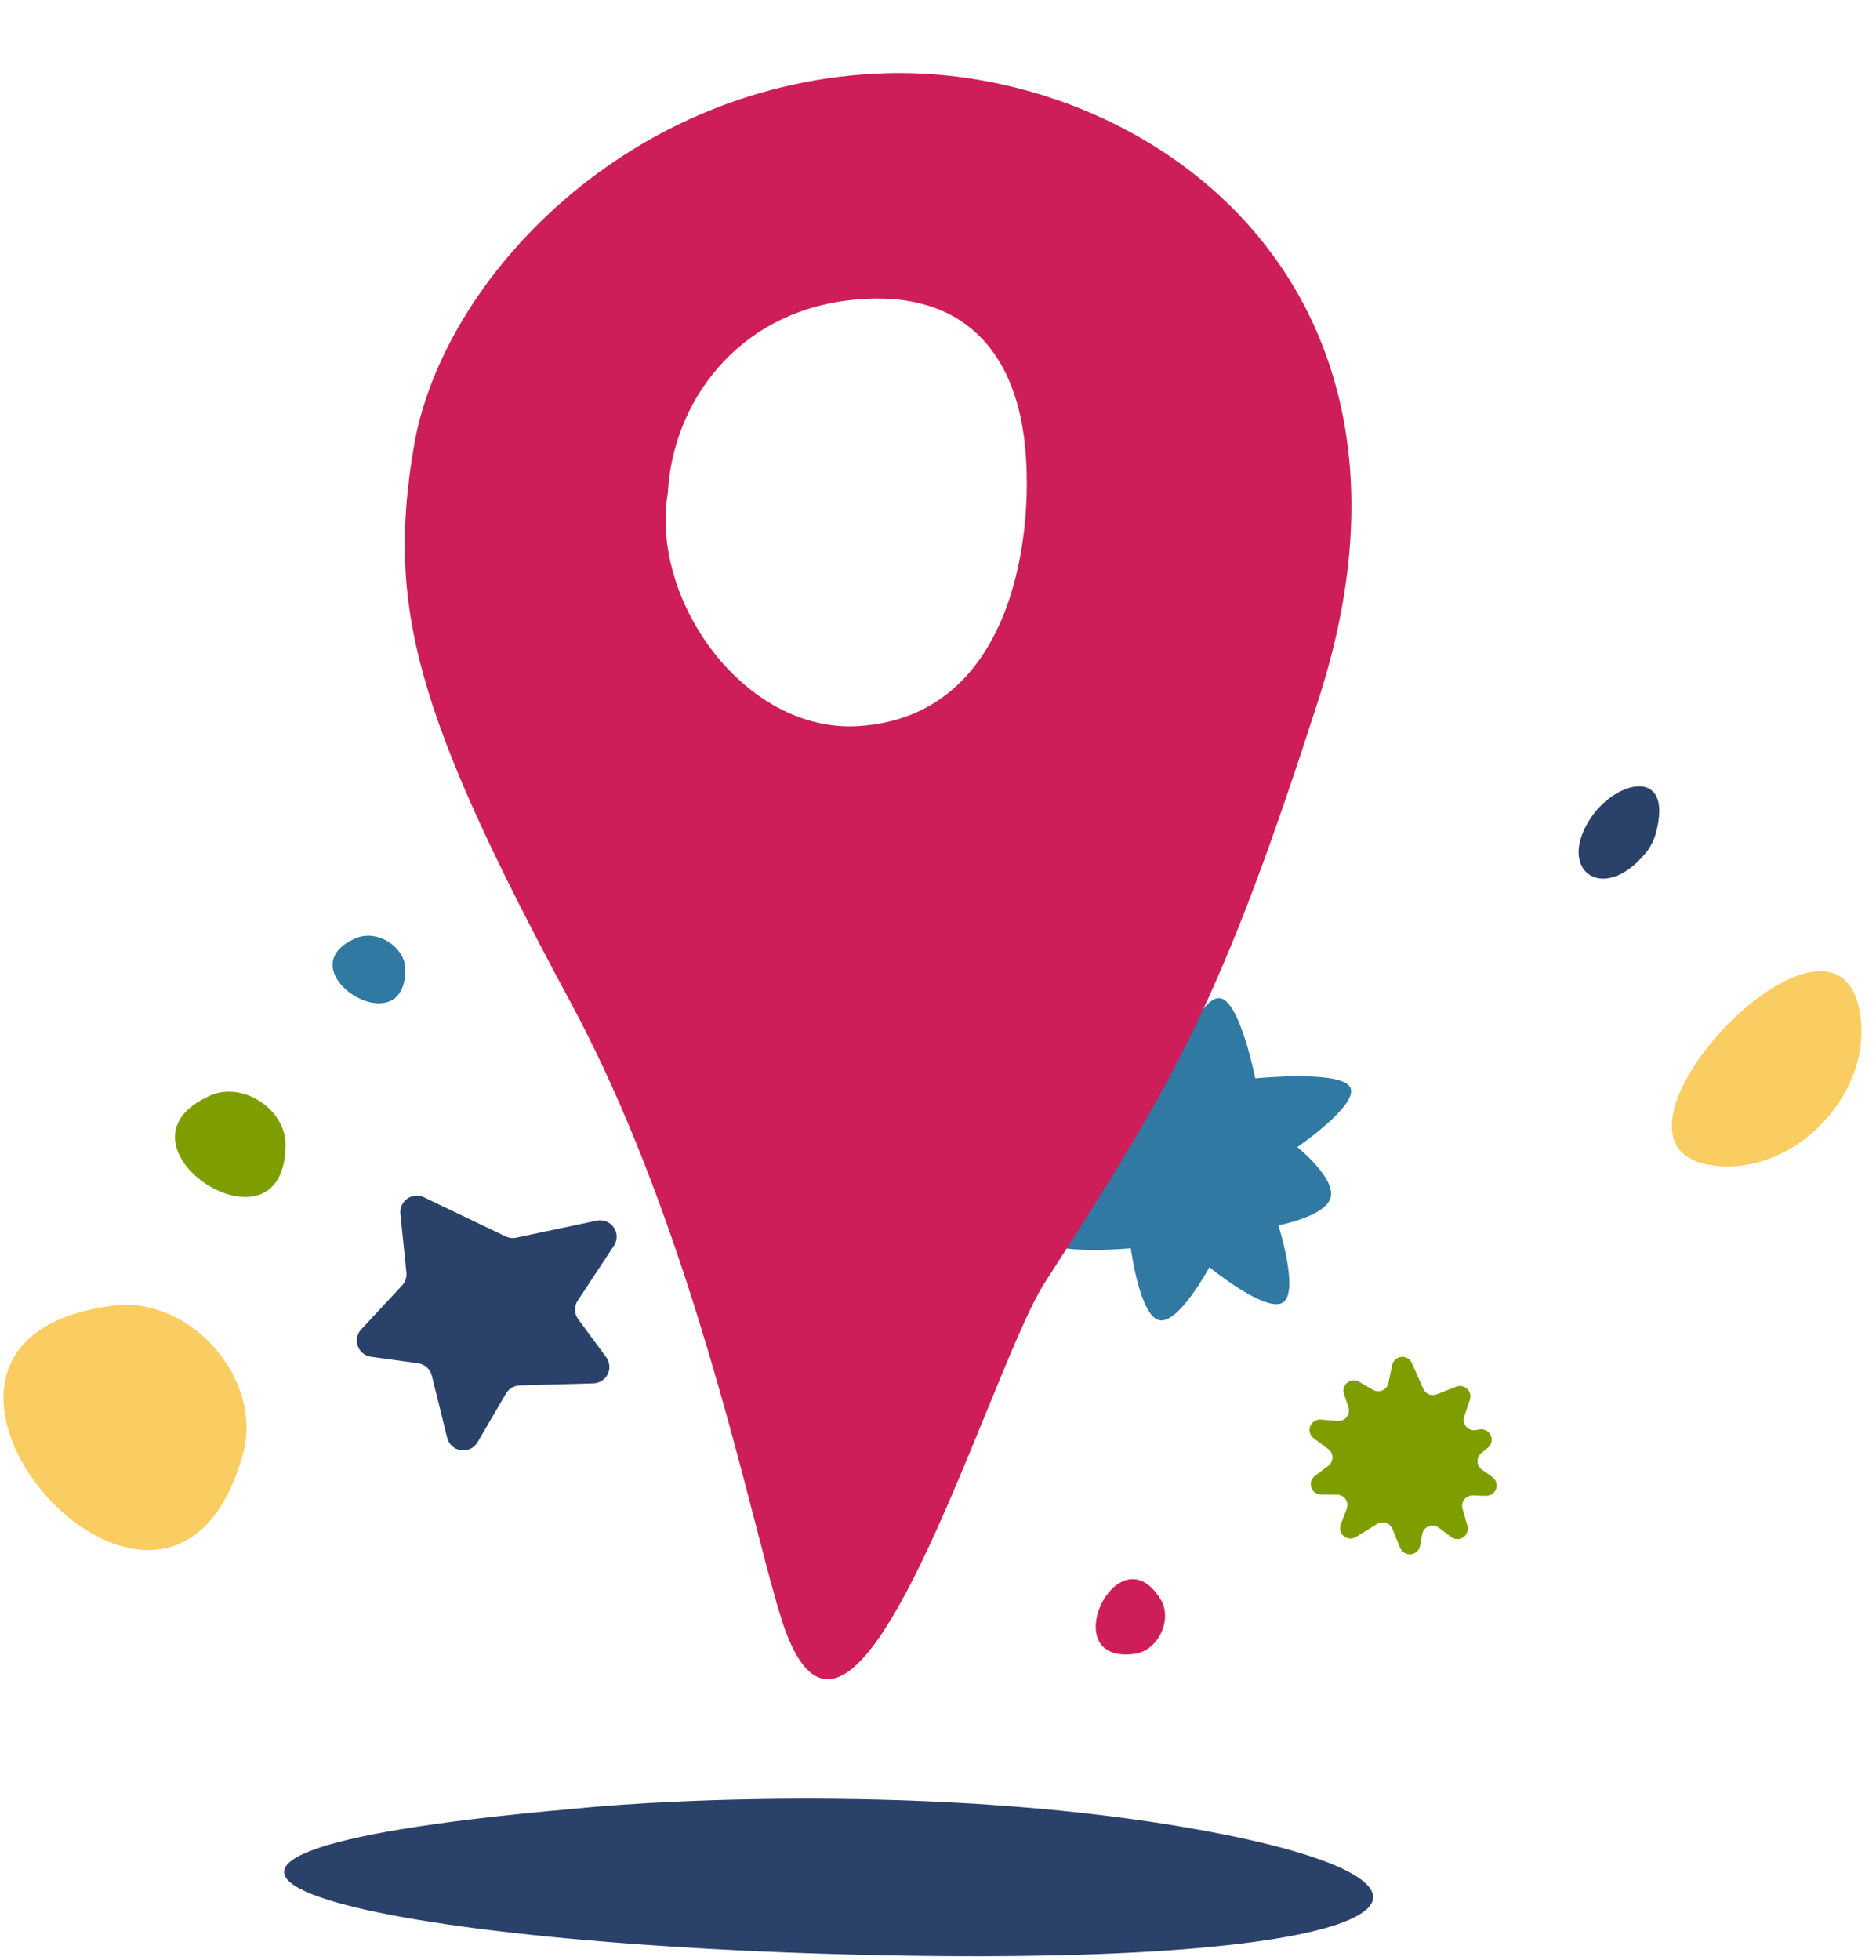 <svg width="361" height="377" viewBox="0 0 361 377" fill="none" xmlns="http://www.w3.org/2000/svg">
<path d="M234.946 192.047C238.687 192.948 241.551 207.442 241.551 207.442C241.551 207.442 257.771 205.81 259.776 209.08C261.781 212.35 249.652 220.655 249.652 220.655C249.652 220.655 256.978 226.573 256.074 230.296C255.169 234.021 245.994 235.701 245.994 235.701C245.994 235.701 250.118 248.588 246.833 250.584C243.547 252.58 232.722 243.767 232.722 243.767C232.722 243.767 226.776 254.85 223.037 253.949C219.295 253.048 217.609 240.126 217.609 240.126C217.609 240.126 202.113 241.559 200.108 238.289C198.103 235.019 209.508 226.913 209.508 226.913C209.508 226.913 197.143 221.276 198.047 217.552C198.953 213.828 213.164 211.866 213.164 211.866C213.164 211.866 211.839 196.902 215.124 194.905C218.408 192.909 226.436 203.8 226.436 203.8C226.436 203.8 231.206 191.146 234.946 192.047Z" fill="#2F79A2"/>
<path d="M230.848 351.992C184.448 343.592 130.848 345.825 109.848 347.992C2.348 357.492 67.848 374.121 170.348 376.121C272.848 378.121 288.848 362.492 230.848 351.992Z" fill="#2A4169"/>
<path fill-rule="evenodd" clip-rule="evenodd" d="M145.516 293.65C138.919 268.218 128.223 226.988 109.78 192.78C79.738 137.059 74.444 116.496 79.647 85.85C85.149 53.44 121.25 15.569 170.472 14.094C219.694 12.618 279.734 53.546 253.802 134.317C235.137 192.454 226.162 207.75 201.061 246.714C198.157 251.222 194.216 260.856 189.735 271.808C177.256 302.311 160.592 343.044 150.486 311.785C149.138 307.615 147.515 301.358 145.516 293.65ZM128.505 94.835C125.043 115.335 143.183 140.963 165.084 139.676C195.747 137.875 199.381 100.886 196.988 83.666C194.595 66.446 184.045 55.164 162.976 57.808C141.906 60.452 129.476 77.181 128.505 94.835Z" fill="#CD1E59"/>
<path d="M46.75 279.693L46.751 279.691C50.725 265.341 36.705 249.324 21.927 251.143C-32.17 257.801 32.304 331.831 46.75 279.693Z" fill="#F9CD61"/>
<path d="M316.581 164.204L316.581 164.203C317.513 163.089 318.221 161.796 318.612 160.369C322.111 147.598 311.279 149.986 306.361 156.985C299.208 167.165 308.262 174.162 316.581 164.204Z" fill="#2A4169"/>
<path d="M329.663 224.201C337.575 225.25 345.37 221.7 350.81 215.929C356.249 210.154 359.331 202.159 357.811 194.32C357.81 194.315 357.809 194.31 357.808 194.304C352.608 167.607 302.672 220.623 329.663 224.201Z" fill="#F9CD61"/>
<path d="M54.942 220.196V220.194C54.958 213.361 46.726 207.982 40.475 210.737C19.09 220.163 54.882 243.581 54.942 220.196Z" fill="#7E9E00"/>
<path d="M78 186.542V186.54C78.01 182.157 72.595 178.705 68.482 180.474C54.412 186.521 77.96 201.545 78 186.542Z" fill="#2F79A2"/>
<path d="M212.333 308.862C211.288 311.075 211.009 313.544 211.831 315.289C212.235 316.147 212.911 316.848 213.935 317.281C214.905 317.692 216.211 317.872 217.929 317.681L218.278 317.638L218.279 317.638C220.352 317.355 222.072 315.841 222.992 313.893C223.912 311.944 223.986 309.654 222.887 307.874C221.886 306.252 220.85 305.27 219.856 304.75C218.871 304.235 217.899 304.158 216.979 304.391C215.109 304.865 213.379 306.649 212.333 308.862Z" fill="#CD1E59" stroke="#CD1E59"/>
<path d="M77.044 233.479C76.927 232.341 77.439 231.23 78.382 230.573C79.325 229.916 80.552 229.818 81.589 230.315C86.83 232.825 94.577 236.538 97.288 237.837C97.924 238.142 98.643 238.228 99.332 238.081C102.003 237.517 109.179 235.999 114.821 234.805C116.082 234.538 117.38 235.054 118.107 236.11C118.835 237.166 118.849 238.555 118.142 239.625C115.689 243.342 112.778 247.751 111.176 250.178C110.449 251.279 110.486 252.713 111.269 253.775C112.618 255.606 114.789 258.551 116.655 261.083C117.353 262.031 117.465 263.284 116.945 264.338C116.425 265.392 115.36 266.073 114.178 266.106C109.405 266.238 103.063 266.415 100.024 266.499C98.923 266.53 97.916 267.123 97.363 268.07C96.149 270.147 93.893 274.005 91.893 277.428C91.242 278.542 89.975 279.152 88.691 278.969C87.407 278.785 86.364 277.846 86.055 276.595C85.005 272.342 83.774 267.359 83.096 264.613C82.786 263.356 81.734 262.414 80.444 262.237C78.194 261.928 74.548 261.426 71.407 260.995C70.234 260.834 69.248 260.038 68.849 258.93C68.45 257.823 68.704 256.587 69.507 255.724C72.284 252.739 75.726 249.038 77.378 247.263C77.997 246.598 78.298 245.7 78.206 244.8C77.96 242.402 77.449 237.422 77.044 233.479Z" fill="#2A4169"/>
<path d="M267.897 262.588C268.078 261.737 268.788 261.1 269.653 261.012C270.519 260.922 271.344 261.401 271.694 262.197C272.488 263.996 273.307 265.854 273.883 267.159C274.317 268.142 275.449 268.609 276.45 268.217C277.514 267.801 278.907 267.256 280.22 266.742C280.946 266.458 281.77 266.62 282.334 267.157C282.899 267.693 283.101 268.508 282.853 269.246C282.492 270.318 282.107 271.461 281.763 272.484C281.535 273.161 281.685 273.906 282.155 274.442C282.625 274.979 283.346 275.226 284.047 275.09C284.248 275.051 284.454 275.01 284.663 274.97C285.565 274.795 286.47 275.254 286.861 276.085C287.251 276.915 287.027 277.904 286.317 278.486C285.874 278.849 285.449 279.196 285.061 279.514C284.577 279.91 284.306 280.508 284.328 281.132C284.349 281.756 284.66 282.335 285.171 282.697C285.772 283.124 286.455 283.607 287.155 284.105C287.876 284.617 288.177 285.538 287.896 286.375C287.615 287.211 286.819 287.766 285.937 287.741C285.049 287.716 284.181 287.69 283.415 287.668C282.774 287.65 282.163 287.938 281.771 288.445C281.378 288.951 281.252 289.614 281.43 290.229C281.715 291.207 282.048 292.358 282.382 293.505C282.622 294.334 282.305 295.223 281.594 295.712C280.883 296.202 279.938 296.182 279.248 295.663C278.423 295.041 277.594 294.417 276.855 293.861C276.299 293.443 275.565 293.342 274.916 293.596C274.267 293.85 273.797 294.422 273.674 295.107C273.548 295.807 273.411 296.572 273.271 297.351C273.114 298.227 272.396 298.895 271.509 298.99C270.623 299.084 269.781 298.583 269.441 297.76C268.896 296.435 268.357 295.125 267.927 294.081C267.703 293.538 267.251 293.119 266.691 292.938C266.131 292.756 265.519 292.83 265.019 293.139C263.87 293.846 262.373 294.769 260.923 295.662C260.191 296.114 259.252 296.049 258.59 295.5C257.927 294.952 257.689 294.042 257.997 293.24C258.398 292.197 258.8 291.15 259.149 290.243C259.384 289.629 259.304 288.938 258.932 288.395C258.56 287.852 257.946 287.526 257.287 287.522C256.357 287.517 255.291 287.512 254.226 287.505C253.365 287.501 252.603 286.949 252.332 286.133C252.061 285.317 252.342 284.419 253.029 283.902C253.936 283.22 254.842 282.539 255.615 281.957C256.12 281.578 256.416 280.982 256.414 280.351C256.412 279.719 256.112 279.125 255.605 278.749C254.783 278.14 253.804 277.413 252.81 276.676C252.092 276.143 251.814 275.2 252.128 274.364C252.442 273.528 253.272 273 254.164 273.07C255.308 273.161 256.439 273.25 257.419 273.327C258.091 273.38 258.745 273.092 259.159 272.561C259.574 272.03 259.693 271.326 259.477 270.689C259.212 269.903 258.915 269.028 258.621 268.158C258.353 267.366 258.607 266.49 259.257 265.962C259.908 265.434 260.818 265.366 261.54 265.792C262.455 266.33 263.379 266.875 264.182 267.347C264.738 267.674 265.417 267.715 266.008 267.455C266.599 267.196 267.028 266.669 267.162 266.038C267.381 265.012 267.639 263.798 267.897 262.588Z" fill="#7E9E00"/>
</svg>
